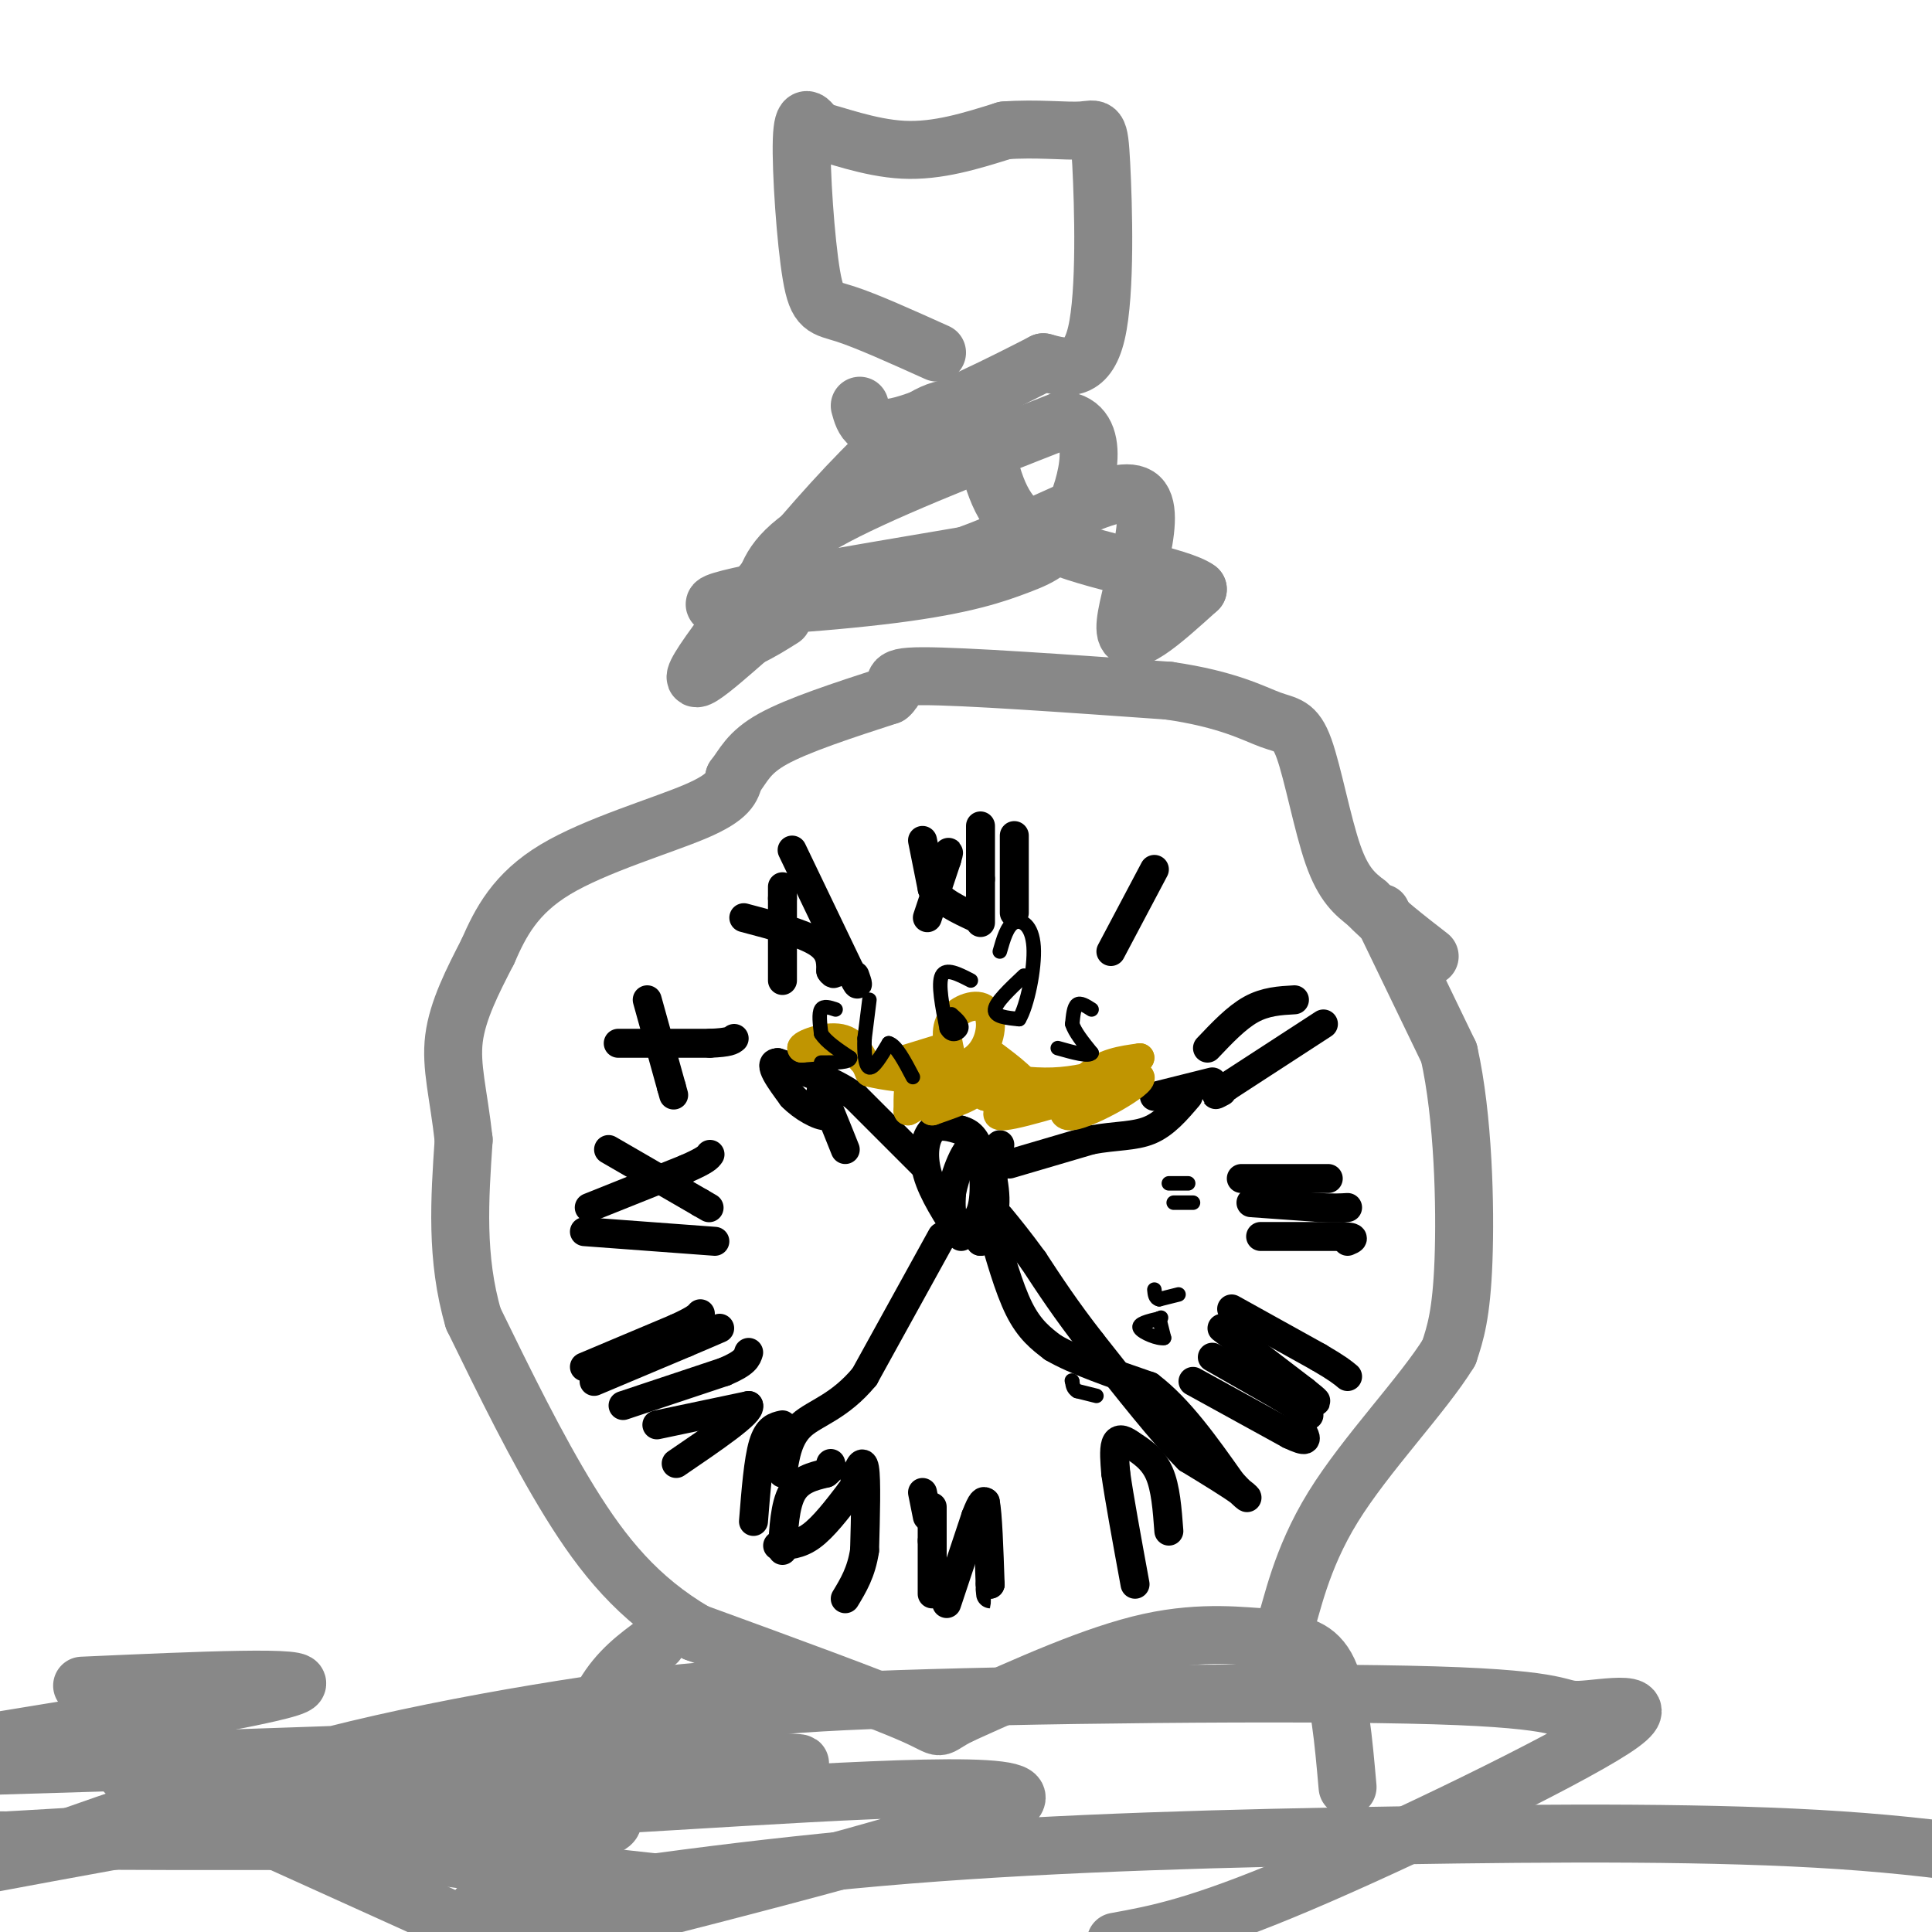 <svg viewBox='0 0 400 400' version='1.1' xmlns='http://www.w3.org/2000/svg' xmlns:xlink='http://www.w3.org/1999/xlink'><g fill='none' stroke='#000000' stroke-width='6' stroke-linecap='round' stroke-linejoin='round'><path d='M191,174c0.000,0.000 2.000,10.000 2,10'/><path d='M193,184c1.833,2.667 5.417,4.333 9,6'/><path d='M192,190c0.000,0.000 4.000,-12.000 4,-12'/><path d='M196,178c0.667,-2.167 0.333,-1.583 0,-1'/><path d='M203,171c0.000,0.000 0.000,11.000 0,11'/><path d='M203,182c0.000,3.333 0.000,6.167 0,9'/><path d='M210,173c0.000,0.000 0.000,16.000 0,16'/><path d='M239,180c0.000,0.000 -9.000,17.000 -9,17'/><path d='M268,207c-3.000,0.167 -6.000,0.333 -9,2c-3.000,1.667 -6.000,4.833 -9,8'/><path d='M274,212c0.000,0.000 -20.000,13.000 -20,13'/><path d='M254,225c-3.500,2.333 -2.250,1.667 -1,1'/><path d='M275,244c0.000,0.000 -18.000,0.000 -18,0'/><path d='M259,249c0.000,0.000 14.000,1.000 14,1'/><path d='M273,250c3.333,0.167 4.667,0.083 6,0'/><path d='M261,256c0.000,0.000 17.000,0.000 17,0'/><path d='M278,256c3.000,0.167 2.000,0.583 1,1'/><path d='M255,271c0.000,0.000 18.000,10.000 18,10'/><path d='M273,281c4.000,2.333 5.000,3.167 6,4'/><path d='M253,275c0.000,0.000 17.000,13.000 17,13'/><path d='M270,288c3.167,2.500 2.583,2.250 2,2'/><path d='M251,281c0.000,0.000 14.000,8.000 14,8'/><path d='M265,289c3.333,2.000 4.667,3.000 6,4'/><path d='M247,286c0.000,0.000 20.000,11.000 20,11'/><path d='M267,297c3.833,1.833 3.417,0.917 3,0'/><path d='M242,317c-0.333,-4.500 -0.667,-9.000 -2,-12c-1.333,-3.000 -3.667,-4.500 -6,-6'/><path d='M234,299c-1.600,-1.200 -2.600,-1.200 -3,0c-0.400,1.200 -0.200,3.600 0,6'/><path d='M231,305c0.667,4.833 2.333,13.917 4,23'/><path d='M193,312c0.000,0.000 0.000,7.000 0,7'/><path d='M193,319c0.000,3.000 0.000,7.000 0,11'/><path d='M192,314c0.000,0.000 -1.000,-5.000 -1,-5'/><path d='M196,332c0.000,0.000 6.000,-18.000 6,-18'/><path d='M202,314c1.333,-3.500 1.667,-3.250 2,-3'/><path d='M204,311c0.500,2.333 0.750,9.667 1,17'/><path d='M205,328c0.167,3.000 0.083,2.000 0,1'/><path d='M161,320c2.250,-0.083 4.500,-0.167 7,-2c2.500,-1.833 5.250,-5.417 8,-9'/><path d='M176,309c1.500,-2.000 1.250,-2.500 1,-3'/><path d='M177,306c0.600,-1.667 1.600,-4.333 2,-2c0.400,2.333 0.200,9.667 0,17'/><path d='M179,321c-0.667,4.500 -2.333,7.250 -4,10'/><path d='M156,315c0.500,-6.333 1.000,-12.667 2,-16c1.000,-3.333 2.500,-3.667 4,-4'/><path d='M162,321c0.250,-4.667 0.500,-9.333 2,-12c1.500,-2.667 4.250,-3.333 7,-4'/><path d='M171,305c1.333,-1.000 1.167,-1.500 1,-2'/><path d='M136,295c0.000,0.000 19.000,-4.000 19,-4'/><path d='M155,291c0.667,1.333 -7.167,6.667 -15,12'/><path d='M129,291c0.000,0.000 21.000,-7.000 21,-7'/><path d='M150,284c4.333,-1.833 4.667,-2.917 5,-4'/><path d='M123,286c0.000,0.000 19.000,-8.000 19,-8'/><path d='M142,278c4.333,-1.833 5.667,-2.417 7,-3'/><path d='M121,283c0.000,0.000 19.000,-8.000 19,-8'/><path d='M140,275c4.000,-1.833 4.500,-2.417 5,-3'/><path d='M121,255c0.000,0.000 27.000,2.000 27,2'/><path d='M126,238c0.000,0.000 19.000,11.000 19,11'/><path d='M145,249c3.167,1.833 1.583,0.917 0,0'/><path d='M122,250c0.000,0.000 20.000,-8.000 20,-8'/><path d='M142,242c4.167,-1.833 4.583,-2.417 5,-3'/><path d='M134,207c0.000,0.000 5.000,18.000 5,18'/><path d='M139,225c0.833,3.000 0.417,1.500 0,0'/><path d='M128,216c0.000,0.000 19.000,0.000 19,0'/><path d='M147,216c4.000,-0.167 4.500,-0.583 5,-1'/><path d='M154,190c6.000,1.583 12.000,3.167 15,5c3.000,1.833 3.000,3.917 3,6'/><path d='M172,201c0.667,1.000 0.833,0.500 1,0'/><path d='M162,203c0.000,0.000 0.000,-17.000 0,-17'/><path d='M162,186c0.000,-3.167 0.000,-2.583 0,-2'/><path d='M164,176c0.000,0.000 12.000,25.000 12,25'/><path d='M176,201c2.167,4.333 1.583,2.667 1,1'/><path d='M199,256c-2.933,-4.489 -5.867,-8.978 -7,-13c-1.133,-4.022 -0.467,-7.578 1,-9c1.467,-1.422 3.733,-0.711 6,0'/><path d='M199,234c1.758,0.456 3.152,1.596 4,5c0.848,3.404 1.152,9.070 0,12c-1.152,2.930 -3.758,3.123 -5,2c-1.242,-1.123 -1.121,-3.561 -1,-6'/><path d='M197,247c0.702,-3.738 2.958,-10.083 5,-10c2.042,0.083 3.869,6.595 4,11c0.131,4.405 -1.435,6.702 -3,9'/><path d='M203,257c0.167,-1.833 2.083,-10.917 4,-20'/><path d='M209,241c0.000,0.000 17.000,-5.000 17,-5'/><path d='M226,236c4.956,-0.911 8.844,-0.689 12,-2c3.156,-1.311 5.578,-4.156 8,-7'/><path d='M239,227c0.000,0.000 12.000,-3.000 12,-3'/><path d='M191,241c0.000,0.000 -14.000,-14.000 -14,-14'/><path d='M177,227c-5.000,-3.500 -10.500,-5.250 -16,-7'/><path d='M161,220c-2.167,0.000 0.417,3.500 3,7'/><path d='M164,227c2.067,2.200 5.733,4.200 7,4c1.267,-0.200 0.133,-2.600 -1,-5'/><path d='M170,226c0.667,1.167 2.833,6.583 5,12'/><path d='M195,256c0.000,0.000 -16.000,29.000 -16,29'/><path d='M179,285c-5.200,6.289 -10.200,7.511 -13,10c-2.800,2.489 -3.400,6.244 -4,10'/><path d='M205,253c1.917,6.833 3.833,13.667 6,18c2.167,4.333 4.583,6.167 7,8'/><path d='M218,279c4.500,2.667 12.250,5.333 20,8'/><path d='M238,287c6.167,4.667 11.583,12.333 17,20'/><path d='M255,307c3.578,3.867 4.022,3.533 2,2c-2.022,-1.533 -6.511,-4.267 -11,-7'/><path d='M246,302c-5.167,-5.167 -12.583,-14.583 -20,-24'/><path d='M226,278c-5.333,-6.833 -8.667,-11.917 -12,-17'/><path d='M214,261c-3.167,-4.333 -5.083,-6.667 -7,-9'/></g>
<g fill='none' stroke='#C09501' stroke-width='6' stroke-linecap='round' stroke-linejoin='round'><path d='M197,219c-0.756,-2.917 -1.512,-5.833 0,-8c1.512,-2.167 5.292,-3.583 7,-2c1.708,1.583 1.345,6.167 -1,9c-2.345,2.833 -6.673,3.917 -11,5'/><path d='M192,223c-2.893,0.321 -4.625,-1.375 -3,-3c1.625,-1.625 6.607,-3.179 6,-3c-0.607,0.179 -6.804,2.089 -13,4'/><path d='M182,221c-3.000,0.000 -4.000,-2.000 -5,-4'/><path d='M177,217c-2.667,-0.667 -6.833,-0.333 -11,0'/><path d='M166,217c-0.200,-0.756 4.800,-2.644 8,-2c3.200,0.644 4.600,3.822 6,7'/><path d='M180,222c5.956,1.533 17.844,1.867 21,3c3.156,1.133 -2.422,3.067 -8,5'/><path d='M193,230c1.867,-0.778 10.533,-5.222 12,-7c1.467,-1.778 -4.267,-0.889 -10,0'/><path d='M195,223c-2.844,-0.311 -4.956,-1.089 -6,0c-1.044,1.089 -1.022,4.044 -1,7'/><path d='M188,230c2.250,-0.893 8.375,-6.625 12,-9c3.625,-2.375 4.750,-1.393 6,0c1.250,1.393 2.625,3.196 4,5'/><path d='M210,226c-1.067,2.244 -5.733,5.356 -2,5c3.733,-0.356 15.867,-4.178 28,-8'/><path d='M236,223c1.119,1.000 -10.083,7.500 -14,8c-3.917,0.500 -0.548,-5.000 3,-8c3.548,-3.000 7.274,-3.500 11,-4'/><path d='M236,219c-0.964,0.762 -8.875,4.667 -18,5c-9.125,0.333 -19.464,-2.905 -22,-3c-2.536,-0.095 2.732,2.952 8,6'/><path d='M204,227c3.600,1.067 8.600,0.733 9,-1c0.400,-1.733 -3.800,-4.867 -8,-8'/></g>
<g fill='none' stroke='#000000' stroke-width='3' stroke-linecap='round' stroke-linejoin='round'><path d='M180,207c0.000,0.000 -1.000,8.000 -1,8'/><path d='M179,215c-0.111,2.800 0.111,5.800 1,6c0.889,0.200 2.444,-2.400 4,-5'/><path d='M184,216c1.500,0.333 3.250,3.667 5,7'/><path d='M173,209c-1.250,-0.417 -2.500,-0.833 -3,0c-0.500,0.833 -0.250,2.917 0,5'/><path d='M170,214c1.000,1.667 3.500,3.333 6,5'/><path d='M176,219c0.000,1.000 -3.000,1.000 -6,1'/><path d='M226,209c-1.167,-0.750 -2.333,-1.500 -3,-1c-0.667,0.500 -0.833,2.250 -1,4'/><path d='M222,212c0.500,1.667 2.250,3.833 4,6'/><path d='M226,218c-0.500,0.833 -3.750,-0.083 -7,-1'/><path d='M201,203c-2.583,-1.333 -5.167,-2.667 -6,-1c-0.833,1.667 0.083,6.333 1,11'/><path d='M196,213c0.911,1.844 2.689,0.956 3,0c0.311,-0.956 -0.844,-1.978 -2,-3'/><path d='M212,202c-2.917,2.750 -5.833,5.500 -6,7c-0.167,1.500 2.417,1.750 5,2'/><path d='M211,211c1.655,-2.714 3.292,-10.500 3,-15c-0.292,-4.500 -2.512,-5.714 -4,-5c-1.488,0.714 -2.244,3.357 -3,6'/><path d='M242,245c0.000,0.000 4.000,0.000 4,0'/><path d='M247,249c0.000,0.000 -4.000,0.000 -4,0'/><path d='M244,268c0.000,0.000 -4.000,1.000 -4,1'/><path d='M240,269c-0.833,-0.167 -0.917,-1.083 -1,-2'/><path d='M240,273c0.000,0.000 1.000,4.000 1,4'/><path d='M241,277c-1.133,0.267 -4.467,-1.067 -5,-2c-0.533,-0.933 1.733,-1.467 4,-2'/><path d='M240,273c0.667,-0.333 0.333,-0.167 0,0'/><path d='M227,289c0.000,0.000 -4.000,-1.000 -4,-1'/><path d='M223,288c-0.833,-0.500 -0.917,-1.250 -1,-2'/><path d='M222,286c-0.167,-0.333 -0.083,-0.167 0,0'/></g>
<g fill='none' stroke='#888888' stroke-width='12' stroke-linecap='round' stroke-linejoin='round'><path d='M286,189c0.000,0.000 14.000,29.000 14,29'/><path d='M300,218c2.978,13.222 3.422,31.778 3,43c-0.422,11.222 -1.711,15.111 -3,19'/><path d='M300,280c-5.345,8.714 -17.208,21.000 -24,32c-6.792,11.000 -8.512,20.714 -10,25c-1.488,4.286 -2.744,3.143 -4,2'/><path d='M262,339c-4.222,-0.133 -12.778,-1.467 -24,1c-11.222,2.467 -25.111,8.733 -39,15'/><path d='M199,355c-6.289,3.089 -2.511,3.311 -10,0c-7.489,-3.311 -26.244,-10.156 -45,-17'/><path d='M144,338c-11.889,-6.956 -19.111,-15.844 -26,-27c-6.889,-11.156 -13.444,-24.578 -20,-38'/><path d='M98,273c-3.667,-12.500 -2.833,-24.750 -2,-37'/><path d='M96,236c-1.067,-9.622 -2.733,-15.178 -2,-21c0.733,-5.822 3.867,-11.911 7,-18'/><path d='M101,197c2.619,-6.000 5.667,-12.000 14,-17c8.333,-5.000 21.952,-9.000 29,-12c7.048,-3.000 7.524,-5.000 8,-7'/><path d='M152,161c1.956,-2.467 2.844,-5.133 8,-8c5.156,-2.867 14.578,-5.933 24,-9'/><path d='M184,144c3.022,-2.422 -1.422,-3.978 7,-4c8.422,-0.022 29.711,1.489 51,3'/><path d='M242,143c12.295,1.778 17.533,4.724 21,6c3.467,1.276 5.164,0.882 7,6c1.836,5.118 3.810,15.748 6,22c2.190,6.252 4.595,8.126 7,10'/><path d='M283,187c3.333,3.500 8.167,7.250 13,11'/><path d='M158,122c1.333,-4.083 2.667,-8.167 13,-14c10.333,-5.833 29.667,-13.417 49,-21'/><path d='M220,87c8.481,0.755 5.184,13.141 2,20c-3.184,6.859 -6.256,8.189 -11,10c-4.744,1.811 -11.162,4.103 -26,6c-14.838,1.897 -38.097,3.399 -37,2c1.097,-1.399 26.548,-5.700 52,-10'/><path d='M200,115c16.548,-5.964 31.917,-15.875 36,-12c4.083,3.875 -3.119,21.536 -3,27c0.119,5.464 7.560,-1.268 15,-8'/><path d='M248,122c-3.472,-2.655 -19.651,-5.291 -29,-9c-9.349,-3.709 -11.867,-8.489 -14,-16c-2.133,-7.511 -3.882,-17.753 -16,-9c-12.118,8.753 -34.605,36.501 -42,47c-7.395,10.499 0.303,3.750 8,-3'/><path d='M155,132c2.500,-1.167 4.750,-2.583 7,-4'/><path d='M194,73c-7.315,-3.298 -14.631,-6.595 -19,-8c-4.369,-1.405 -5.792,-0.917 -7,-8c-1.208,-7.083 -2.202,-21.738 -2,-28c0.202,-6.262 1.601,-4.131 3,-2'/><path d='M169,27c3.533,0.756 10.867,3.644 18,4c7.133,0.356 14.067,-1.822 21,-4'/><path d='M208,27c6.649,-0.504 12.772,0.236 16,0c3.228,-0.236 3.561,-1.448 4,7c0.439,8.448 0.982,26.557 -1,35c-1.982,8.443 -6.491,7.222 -11,6'/><path d='M216,75c-7.756,4.000 -21.644,11.000 -29,13c-7.356,2.000 -8.178,-1.000 -9,-4'/><path d='M118,371c2.000,-7.417 4.000,-14.833 7,-20c3.000,-5.167 7.000,-8.083 11,-11'/><path d='M265,340c3.833,0.500 7.667,1.000 10,6c2.333,5.000 3.167,14.500 4,24'/><path d='M61,364c48.978,0.222 97.956,0.444 104,1c6.044,0.556 -30.844,1.444 -66,5c-35.156,3.556 -68.578,9.778 -102,16'/><path d='M4,384c23.357,-8.297 46.715,-16.593 75,-23c28.285,-6.407 61.499,-10.923 70,-11c8.501,-0.077 -7.711,4.287 -16,7c-8.289,2.713 -8.654,3.775 -32,5c-23.346,1.225 -69.673,2.612 -116,4'/><path d='M23,364c21.933,0.511 43.867,1.022 67,4c23.133,2.978 47.467,8.422 32,11c-15.467,2.578 -70.733,2.289 -126,2'/><path d='M2,381c47.267,-2.756 94.533,-5.511 136,-8c41.467,-2.489 77.133,-4.711 72,0c-5.133,4.711 -51.067,16.356 -97,28'/><path d='M99,395c28.554,-4.220 57.107,-8.440 89,-11c31.893,-2.560 67.125,-3.458 101,-4c33.875,-0.542 66.393,-0.726 92,1c25.607,1.726 44.304,5.363 63,9'/><path d='M147,391c-46.577,-5.146 -93.154,-10.292 -93,-16c0.154,-5.708 47.039,-11.978 71,-16c23.961,-4.022 24.999,-5.795 55,-7c30.001,-1.205 88.964,-1.842 117,-1c28.036,0.842 25.144,3.164 30,3c4.856,-0.164 17.461,-2.813 7,4c-10.461,6.813 -43.989,23.090 -65,32c-21.011,8.910 -29.506,10.455 -38,12'/><path d='M17,349c24.250,-1.083 48.500,-2.167 44,0c-4.500,2.167 -37.750,7.583 -71,13'/><path d='M26,367c0.000,0.000 84.000,38.000 84,38'/></g>
</svg>